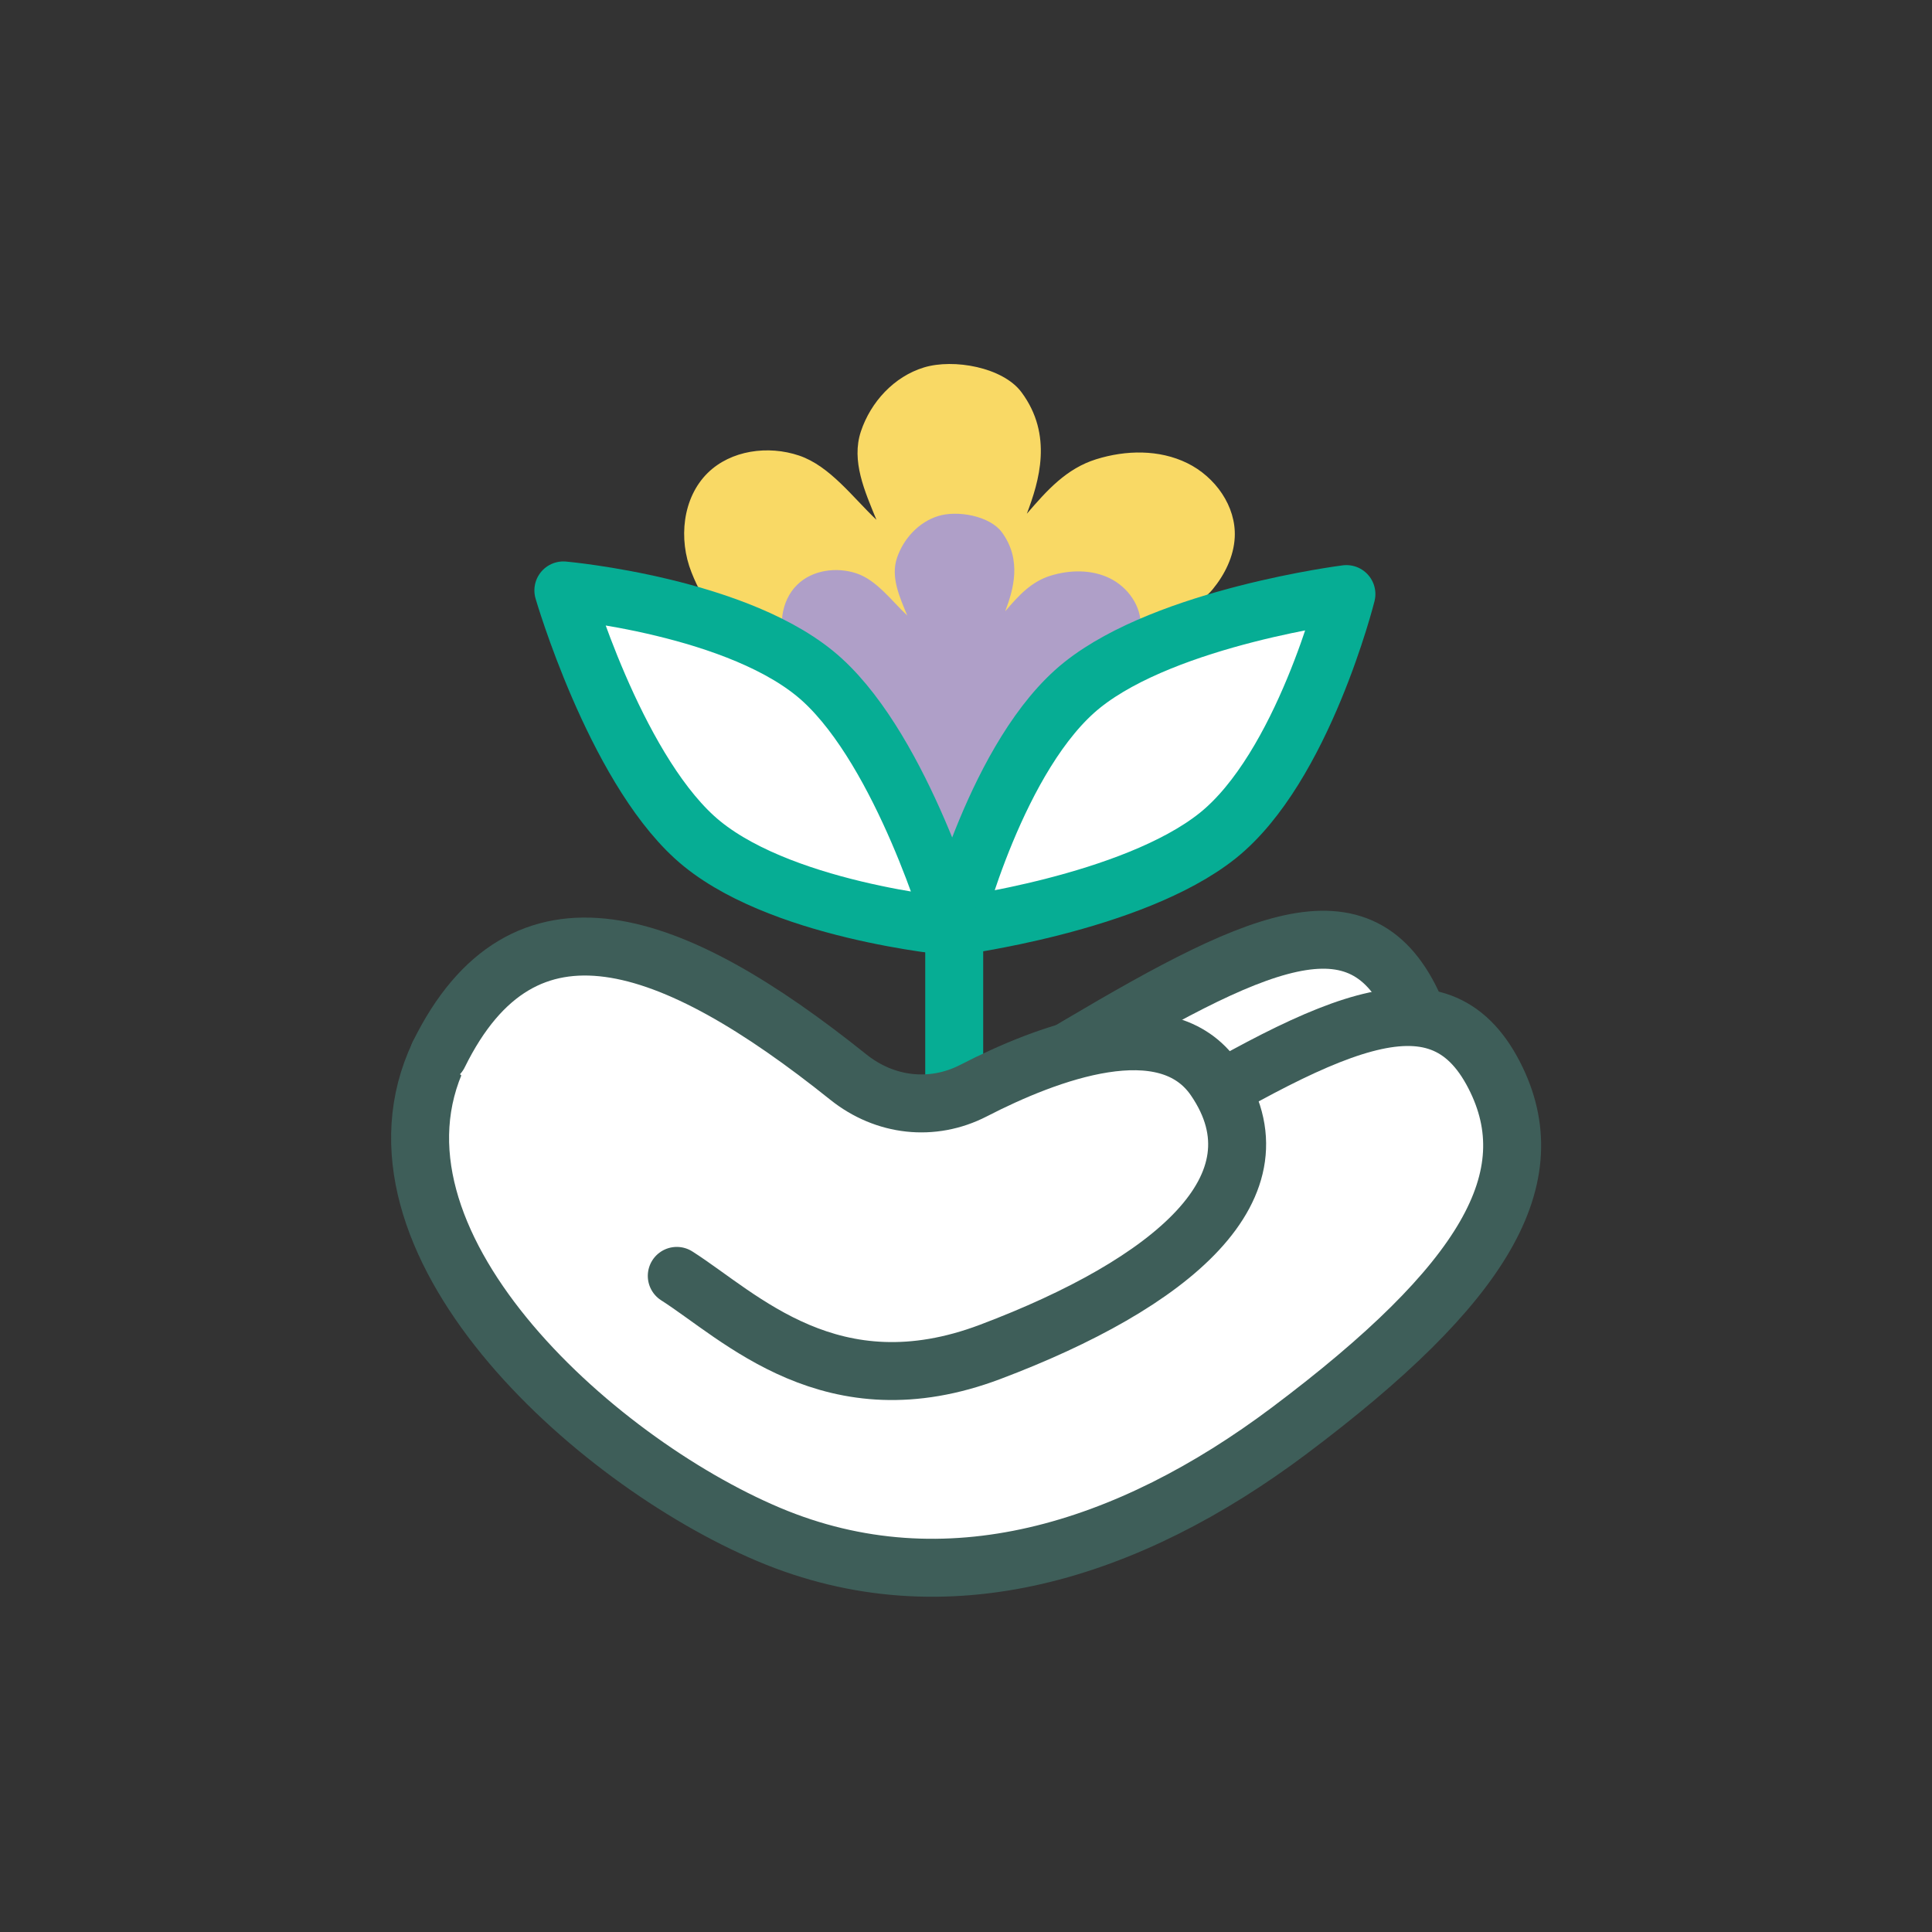 <?xml version="1.0" encoding="UTF-8"?>
<svg id="Layer_1" xmlns="http://www.w3.org/2000/svg" viewBox="0 0 100 100">
  <rect x="0" y="0" width="100" height="100" fill="#333333" stroke="none"/>
  <defs>
    <style>
      .cls-1 {
        stroke: #3e5e59;
      }

      .cls-1, .cls-2 {
        fill: #fff;
      }

      .cls-1, .cls-2, .cls-3 {
        stroke-linecap: round;
        stroke-linejoin: round;
        stroke-width: 3px;
      }

      .cls-2, .cls-3 {
        stroke: #06ad94;
      }

      .cls-4 {
        fill: #af9fc8;
      }

      .cls-5 {
        fill: #f9d965;
      }

      .cls-3 {
        fill: #06ad94;
      }
    </style>
  </defs>
  <path class="cls-5" d="M45.38,26.92c-1.23-1.16-2.42-2.8-4.02-3.34s-3.53-.28-4.73.9c-1.31,1.29-1.52,3.43-.84,5.14.67,1.71,1.39,2.35,2.93,3.35-1.5-.65-3.22-1.06-4.81-.68s-3.04,1.62-3.32,3.23c-.24,1.4.41,2.82,1.24,3.97,2.95,4.08,8.17,5.97,13.19,6.24,3.19.17,6.36-.23,9.5-.76s5.5-1.44,8.11-3.02c2.12-1.28,3.12-1.98,4.56-3.99.57-.79.98-1.74.92-2.71-.11-1.72-1.72-3.05-3.41-3.38s-3.01-.06-4.6.6c.78-.61,2.04-1.2,2.67-1.97s1.09-1.7,1.14-2.69c.08-1.61-1.01-3.13-2.46-3.84-1.45-.71-3.17-.68-4.71-.2s-2.54,1.6-3.59,2.82c.63-1.67,1.37-4.07-.28-6.29-.96-1.29-3.51-1.75-5.05-1.28s-2.75,1.78-3.26,3.31c-.51,1.53.2,3.1.81,4.59Z"/>
  <path class="cls-4" d="M46.96,31.86c-.8-.75-1.58-1.83-2.62-2.18s-2.3-.18-3.08.59c-.86.84-.99,2.24-.55,3.35s.9,1.53,1.91,2.18c-.98-.42-2.1-.69-3.13-.44s-1.98,1.06-2.16,2.11c-.16.92.27,1.84.81,2.59,1.92,2.66,5.32,3.89,8.6,4.06,2.08.11,4.15-.15,6.19-.49s3.59-.94,5.29-1.97c1.38-.83,2.03-1.29,2.97-2.6.37-.52.64-1.13.6-1.77-.07-1.12-1.12-1.99-2.23-2.2s-1.96-.04-3,.39c.51-.4,1.33-.78,1.74-1.29s.71-1.11.74-1.76c.05-1.05-.66-2.04-1.6-2.5s-2.07-.44-3.07-.13-1.66,1.04-2.34,1.84c.41-1.09.89-2.65-.18-4.1-.63-.84-2.29-1.14-3.29-.83s-1.79,1.16-2.13,2.16.13,2.02.53,2.99Z"/>
  <g>
    <path class="cls-2" d="M42.56,35.19c4.17,3.81,6.78,12.77,6.78,12.77,0,0-9.23-.82-13.4-4.63-4.17-3.81-6.78-12.77-6.78-12.77,0,0,9.23.82,13.4,4.63Z"/>
    <path class="cls-2" d="M63.02,43.26c-4.42,3.52-13.67,4.7-13.67,4.7,0,0,2.25-8.98,6.67-12.51s13.67-4.7,13.67-4.7c0,0-2.25,8.98-6.67,12.51Z"/>
    <line class="cls-3" x1="49.39" y1="47.96" x2="49.39" y2="59.51"/>
  </g>
  <g>
    <path class="cls-1" d="M53.93,55.24c10.38-6.22,16.1-9.29,19.03-3.59,2.72,5.29-1.85,11.98-12.48,18.74"/>
    <path class="cls-1" d="M58.31,59.24c10.38-6.22,16.1-9.29,19.03-3.59,2.72,5.29-.45,10.78-10.62,18.41-8.28,6.21-17.76,9.24-26.94,5.36s-21.63-15.23-17.06-24.85"/>
    <path class="cls-1" d="M22.71,54.58c4.37-8.89,12.04-6.17,21.2,1.17,1.9,1.52,4.36,1.79,6.48.7,3.84-1.98,9.96-4.29,12.49-.6,3.82,5.58-2.3,10.6-11.62,14.12-8.2,3.1-12.95-1.84-16.23-3.93"/>
  </g>
</svg>